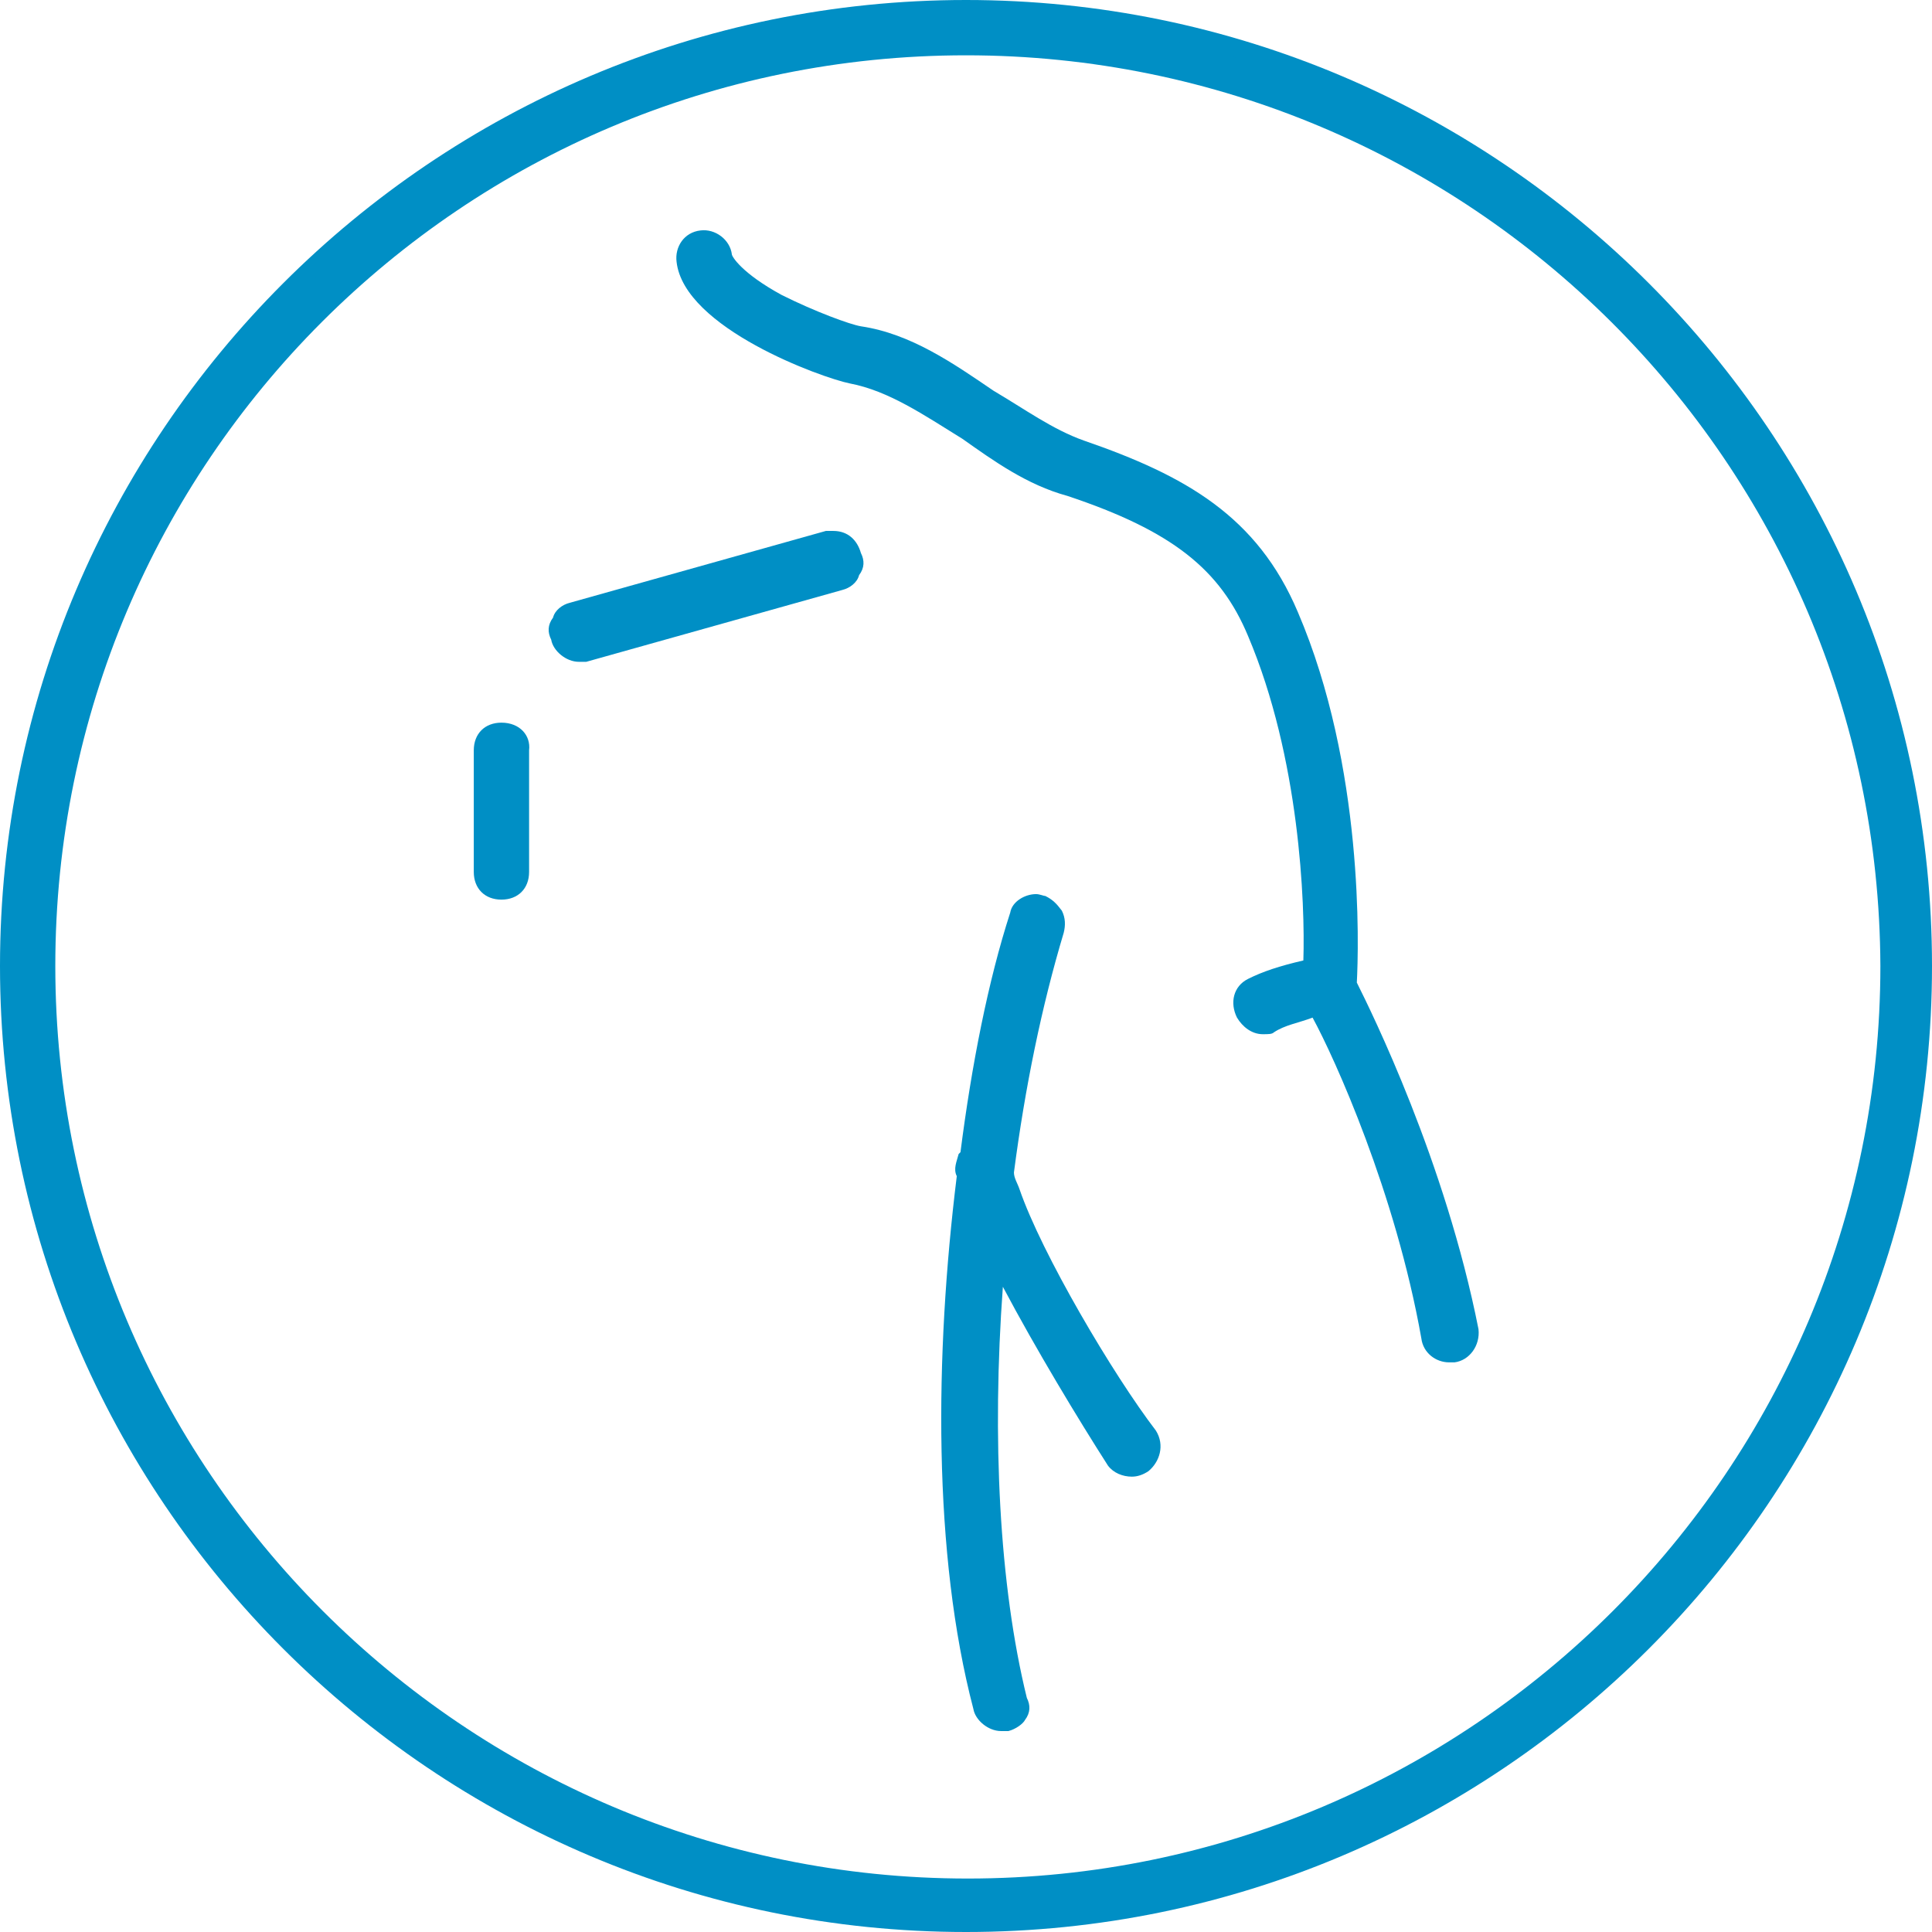 <?xml version="1.0" encoding="utf-8"?>
<!-- Generator: Adobe Illustrator 26.5.0, SVG Export Plug-In . SVG Version: 6.00 Build 0)  -->
<svg version="1.1" id="Layer_1" xmlns="http://www.w3.org/2000/svg" xmlns:xlink="http://www.w3.org/1999/xlink" x="0px" y="0px"
	 viewBox="0 0 104.8 104.8" style="enable-background:new 0 0 104.8 104.8;" xml:space="preserve">
<style type="text/css">
	.st0{fill:#008FC5;}
</style>
<g>
	<path class="st0" d="M52.4,104.8C23.5,104.8,0,81.3,0,52.4S23.5,0,52.4,0s52.4,23.5,52.4,52.4S81.3,104.8,52.4,104.8z M52.4,2
		C24.6,2,2,24.6,2,52.4s22.6,50.5,50.5,50.5c27.8,0,50.5-22.6,50.5-50.5C102.9,24.6,80.2,2,52.4,2z"/>
</g>
<g>
	<path class="st0" d="M73.6,53.3c0.1-1.9,0.4-11.7-3.2-20.1c-2.2-5.2-6.1-7.4-11.6-9.3c-1.7-0.6-3.2-1.7-4.9-2.7
		c-2.2-1.5-4.5-3.1-7.2-3.5c-0.6-0.1-2.5-0.8-4.3-1.7c-2.2-1.2-2.7-2.1-2.7-2.2c-0.1-0.8-0.9-1.4-1.7-1.3c-0.9,0.1-1.4,0.9-1.3,1.7
		c0.4,3.6,7.9,6.3,9.4,6.6c2.1,0.4,4,1.7,6.1,3c1.7,1.2,3.5,2.5,5.7,3.1c5.7,1.9,8.3,4,9.8,7.6c2.8,6.6,3.1,14.5,3,17.6
		c-1.3,0.3-2.2,0.6-3,1c-0.8,0.4-1,1.3-0.6,2.1c0.3,0.5,0.8,0.9,1.4,0.9c0.3,0,0.5,0,0.6-0.1c0.6-0.4,1.3-0.5,2.1-0.8
		c1.2,2.2,4.5,9.5,5.9,17.4c0.1,0.8,0.8,1.3,1.5,1.3c0.1,0,0.1,0,0.3,0c0.8-0.1,1.4-0.9,1.3-1.8C78.4,63,74.4,54.9,73.6,53.3z"/>
	<path class="st0" d="M55.3,64.5c-0.1-0.3-0.3-0.6-0.3-0.9c0.6-4.6,1.5-9,2.7-13c0.1-0.4,0.1-0.8-0.1-1.2c-0.3-0.4-0.5-0.6-0.9-0.8
		c-0.1,0-0.3-0.1-0.5-0.1c-0.6,0-1.3,0.4-1.4,1c-1.2,3.7-2.1,8.3-2.7,13c0,0,0,0-0.1,0.1c-0.1,0.4-0.3,0.8-0.1,1.2l0,0
		c-1.2,9.7-1.3,20.5,0.9,28.9c0.1,0.6,0.8,1.2,1.5,1.2c0.1,0,0.3,0,0.4,0c0.4-0.1,0.8-0.4,0.9-0.6c0.3-0.4,0.3-0.8,0.1-1.2
		c-1.5-6.1-1.9-14.1-1.3-22.3c1.8,3.4,4.1,7.2,5.7,9.7c0.3,0.4,0.8,0.6,1.3,0.6c0.3,0,0.6-0.1,0.9-0.3c0.6-0.5,0.9-1.4,0.4-2.2
		C60.4,74.6,56.5,68,55.3,64.5z"/>
	<path class="st0" d="M27.2,39.2c-0.9,0-1.5,0.6-1.5,1.5v6.6c0,0.9,0.6,1.5,1.5,1.5c0.9,0,1.5-0.6,1.5-1.5v-6.6
		C28.8,39.9,28.2,39.2,27.2,39.2z"/>
	<path class="st0" d="M45.2,28.8c-0.1,0-0.3,0-0.4,0l-13.9,3.9c-0.4,0.1-0.8,0.4-0.9,0.8c-0.3,0.4-0.3,0.8-0.1,1.2
		c0.1,0.6,0.8,1.2,1.5,1.2c0.1,0,0.3,0,0.4,0l13.9-3.9c0.4-0.1,0.8-0.4,0.9-0.8c0.3-0.4,0.3-0.8,0.1-1.2
		C46.5,29.3,46,28.8,45.2,28.8z"/>
</g>
<g>
	<path class="st0" d="M52.4,103.8C24.1,103.8,1,80.7,1,52.4S24.1,1,52.4,1s51.4,23,51.4,51.4S80.7,103.8,52.4,103.8z M52.4,3
		C25.1,3,3,25.1,3,52.4s22.2,49.5,49.5,49.5c27.3,0,49.5-22.2,49.5-49.5C101.9,25.1,79.7,3,52.4,3z"/>
</g>
</svg>
